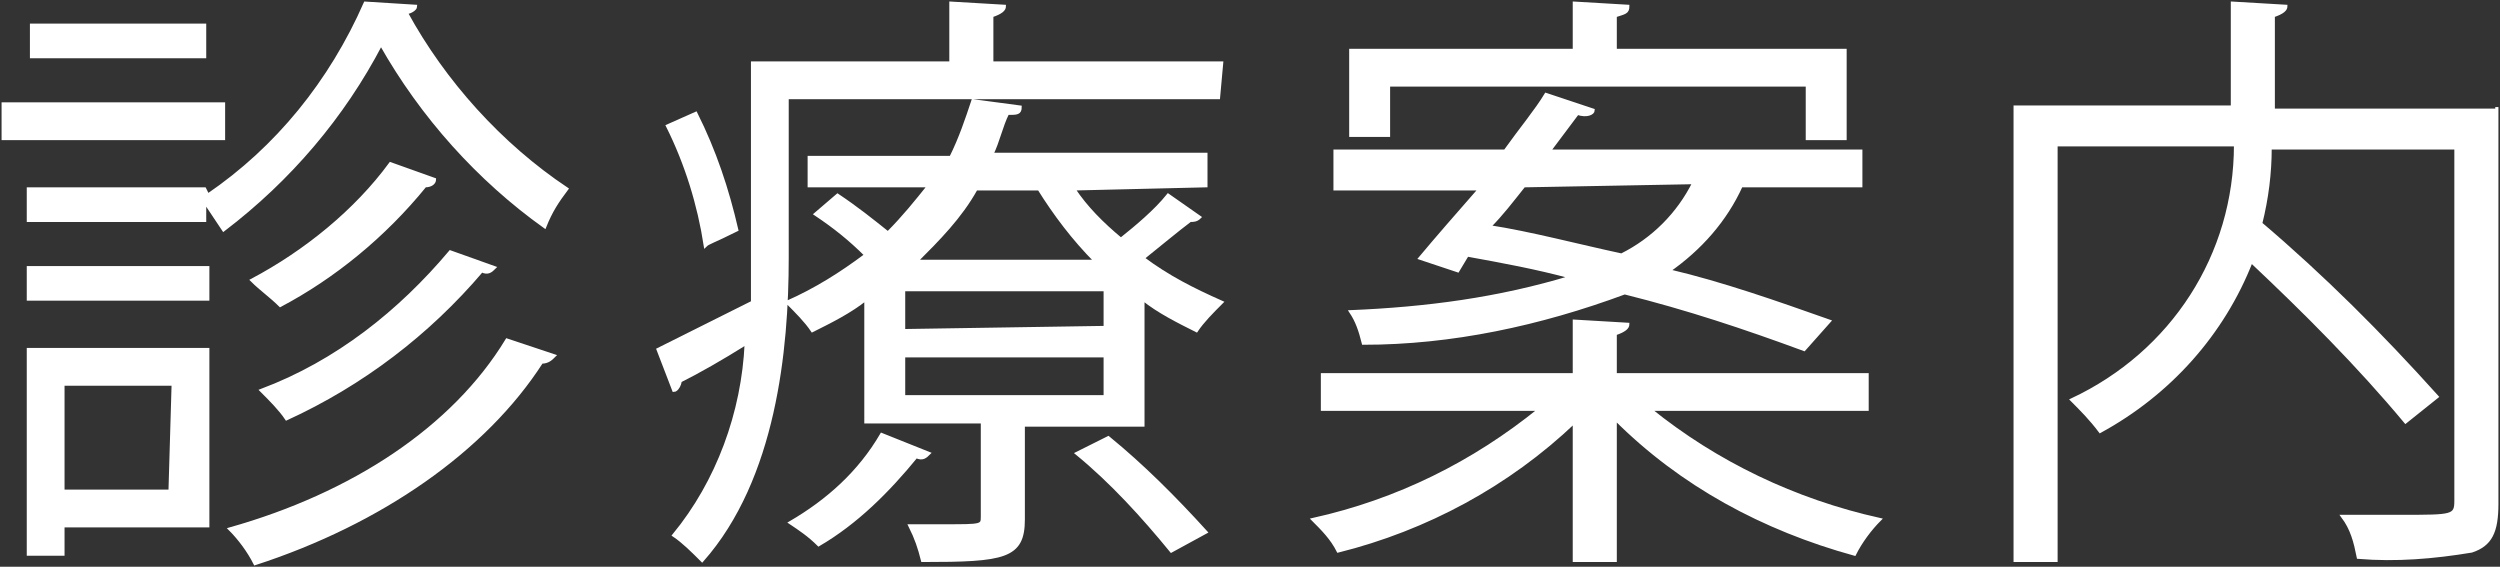 <?xml version="1.0" encoding="utf-8"?>
<!-- Generator: Adobe Illustrator 21.1.0, SVG Export Plug-In . SVG Version: 6.00 Build 0)  -->
<svg version="1.1" id="レイヤー_1" xmlns="http://www.w3.org/2000/svg" xmlns:xlink="http://www.w3.org/1999/xlink" x="0px"
	 y="0px" viewBox="0 0 79.4 18" style="enable-background:new 0 0 79.4 18;" xml:space="preserve">
<rect x="0" y="0" width="79.4" height="18" fill="#333333" stroke="none"/>
<style type="text/css">
	.st0{fill:#FFFFFF;stroke:#FFFFFF;stroke-width:0.1;stroke-miterlimit:10;}
</style>
<title>m_nav5</title>
<g id="レイヤー_2">
	<g id="logo小下">
		<path class="st0" d="M7.1,3.3v1.1H0.1V3.3H7.1z M6.6,11.1v5.6H2v0.9H0.9v-6.5H6.6z M6.6,6.2c2.2-1.5,3.9-3.6,5-6.1l1.6,0.1
			c0,0.1-0.2,0.2-0.3,0.2c1.2,2.2,3,4.2,5.1,5.6c-0.3,0.4-0.5,0.7-0.7,1.2c-2.1-1.5-3.9-3.5-5.2-5.8c-1.2,2.3-2.9,4.3-5,5.9
			C6.9,7,6.7,6.7,6.5,6.4V7H0.9V6h5.6L6.6,6.2z M6.6,8.5v1H0.9v-1H6.6z M6.5,0.8v1H1v-1H6.5z M5.5,12.2H2v3.4h3.4L5.5,12.2z
			 M17.6,11.3c-0.1,0.1-0.2,0.2-0.4,0.2c-1.8,2.8-5.1,5.1-9.1,6.4c-0.2-0.4-0.5-0.8-0.8-1.1c3.9-1.1,7.1-3.2,8.8-6L17.6,11.3z
			 M13.8,5.7c0,0.1-0.1,0.2-0.3,0.2c-1.3,1.6-2.9,2.9-4.6,3.8C8.6,9.4,8.3,9.2,8,8.9c1.7-0.9,3.3-2.2,4.4-3.7L13.8,5.7z M15.7,8.5
			c-0.1,0.1-0.2,0.2-0.4,0.1c-1.7,2-3.8,3.6-6.2,4.7c-0.2-0.3-0.5-0.6-0.8-0.9c2.4-0.9,4.4-2.5,6-4.4L15.7,8.5z"/>
		<path class="st0" d="M38.7,3.1H25v5.1c0,2.9-0.4,7-2.7,9.6c-0.3-0.3-0.6-0.6-0.9-0.8c1.4-1.7,2.2-3.9,2.3-6.1
			c-0.8,0.5-1.5,0.9-2.1,1.2c0,0.1-0.1,0.3-0.2,0.3l-0.5-1.3c0.8-0.4,1.8-0.9,3-1.5c0-0.5,0-1,0-1.5V2h6.3V0.1l1.7,0.1
			c0,0.1-0.1,0.2-0.4,0.3V2h7.3L38.7,3.1z M22.1,3.6c0.6,1.2,1,2.4,1.3,3.7c-0.8,0.4-0.9,0.4-1,0.5c-0.2-1.3-0.6-2.6-1.2-3.8
			L22.1,3.6z M34.1,6c0.4,0.6,0.9,1.1,1.5,1.6c0.5-0.4,1.1-0.9,1.5-1.4l1,0.7C38,7,37.9,7,37.8,7c-0.4,0.3-1,0.8-1.5,1.2
			c0.8,0.6,1.6,1,2.5,1.4c-0.3,0.3-0.6,0.6-0.8,0.9c-0.6-0.3-1.2-0.6-1.7-1v4h-3.8v3c0,1.2-0.6,1.3-3.2,1.3
			c-0.1-0.4-0.2-0.7-0.4-1.1c0.4,0,0.8,0,1.1,0c1.2,0,1.2,0,1.2-0.3v-3h-3.7V9.5c-0.5,0.4-1.1,0.7-1.7,1c-0.2-0.3-0.5-0.6-0.8-0.9
			c0.9-0.4,1.7-0.9,2.5-1.5c-0.5-0.5-1-0.9-1.6-1.3l0.7-0.6c0.6,0.4,1.1,0.8,1.6,1.2c0.5-0.5,0.9-1,1.3-1.5h-3.8V5h4.5
			c0.3-0.6,0.5-1.2,0.7-1.8l1.5,0.2c0,0.2-0.1,0.2-0.4,0.2c-0.2,0.4-0.3,0.9-0.5,1.3h6.8v1L34.1,6z M29.5,14.4
			c-0.1,0.1-0.2,0.2-0.4,0.1c-0.9,1.1-1.9,2.1-3.1,2.8c-0.3-0.3-0.6-0.5-0.9-0.7c1.2-0.7,2.2-1.6,2.9-2.8L29.5,14.4z M35.1,10.4V9.2
			h-6.4v1.3L35.1,10.4z M35.1,12.6v-1.3h-6.4v1.3L35.1,12.6z M31,6c-0.5,0.9-1.2,1.6-1.9,2.3h5.7c-0.7-0.7-1.3-1.5-1.8-2.3H31z
			 M37.2,17.5c-0.9-1.1-1.9-2.2-3-3.1l1-0.5c1.1,0.9,2.1,1.9,3.1,3L37.2,17.5z"/>
		<path class="st0" d="M59.3,13h-6.9c2.1,1.7,4.6,2.9,7.3,3.5c-0.3,0.3-0.6,0.7-0.8,1.1c-2.9-0.8-5.5-2.2-7.6-4.3v4.5H50v-4.4
			c-2.1,2-4.7,3.4-7.5,4.1c-0.2-0.4-0.5-0.7-0.8-1c2.7-0.6,5.1-1.8,7.2-3.5h-6.9v-1.1H50v-1.7l1.7,0.1c0,0.1-0.1,0.2-0.4,0.3v1.3h8
			L59.3,13z M46.3,8.6l-1.2-0.4c0.5-0.6,1.2-1.4,1.9-2.2h-4.6V4.8h5.4c0.5-0.7,1-1.3,1.3-1.8l1.5,0.5c0,0.1-0.2,0.2-0.5,0.1
			c-0.3,0.4-0.6,0.8-0.9,1.2h9.9v1.1h-3.8C54.8,7,54,7.9,53,8.6c1.7,0.4,3.4,1,5.1,1.6l-0.8,0.9c-1.9-0.7-3.7-1.3-5.7-1.8
			c-2.7,1-5.5,1.6-8.3,1.6c-0.1-0.4-0.2-0.7-0.4-1c2.4-0.1,4.7-0.4,7-1.1c-1.1-0.3-2.2-0.5-3.3-0.7L46.3,8.6z M44.1,2.7v1.6h-1.2
			V1.6H50V0.1l1.7,0.1c0,0.2-0.1,0.2-0.4,0.3v1.1h7.3v2.8h-1.2V2.7H44.1z M48.4,5.9c-0.4,0.5-0.7,0.9-1.1,1.3
			c1.3,0.2,2.8,0.6,4.2,0.9c1-0.5,1.8-1.3,2.3-2.3L48.4,5.9z"/>
		<path class="st0" d="M79.3,3.4v12.6c0,0.9-0.2,1.3-0.8,1.5c-1.2,0.2-2.4,0.3-3.6,0.2c-0.1-0.5-0.2-0.9-0.5-1.3c0.7,0,1.4,0,1.9,0
			c1.6,0,1.7,0,1.7-0.5V4.7h-5.9c0,0.8-0.1,1.6-0.3,2.4c2,1.7,3.8,3.5,5.6,5.5l-1,0.8c-1.5-1.8-3.2-3.5-4.9-5.1
			c-0.9,2.3-2.6,4.2-4.8,5.4c-0.3-0.4-0.6-0.7-0.9-1c3.2-1.5,5.2-4.6,5.2-8.1h-5.7v13.2h-1.3V3.4h6.9V0.1l1.7,0.1
			c0,0.1-0.1,0.2-0.4,0.3v3H79.3z"/>
	</g>
</g>
</svg>
